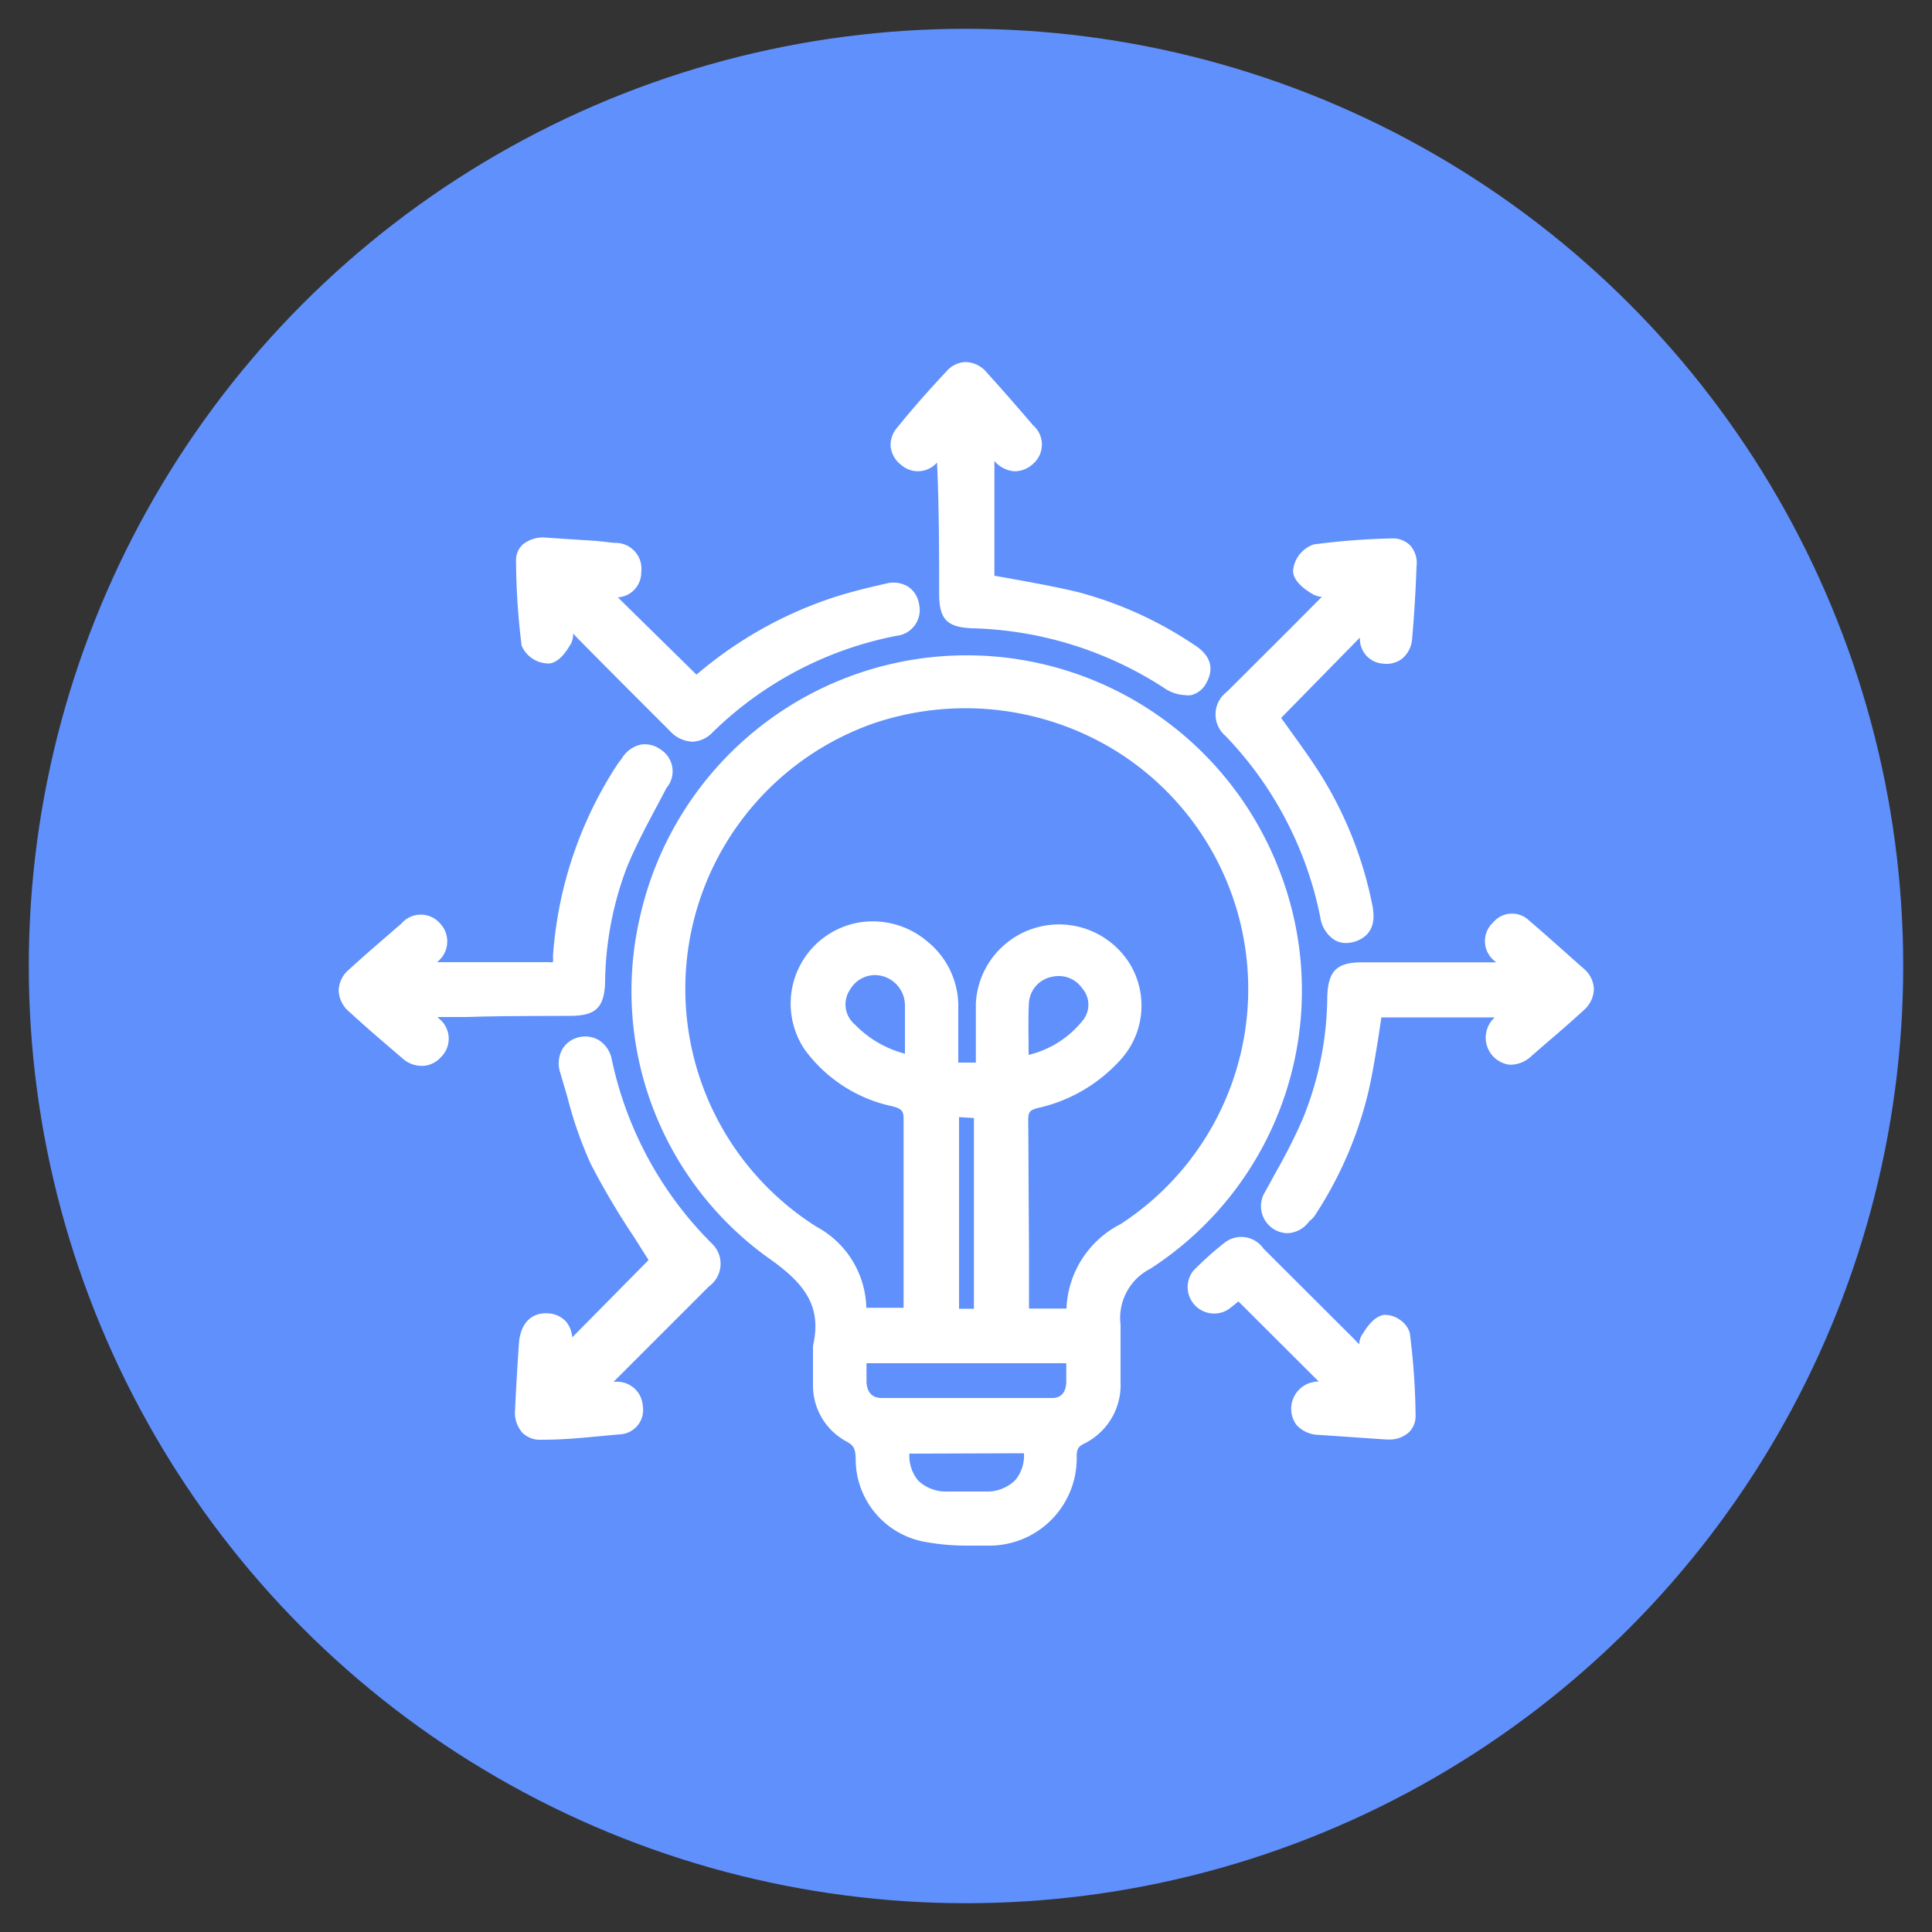 <svg id="Layer_1" data-name="Layer 1" xmlns="http://www.w3.org/2000/svg" viewBox="0 0 100 100"><rect x="0" y="0" width="100" height="100" fill="#333333" stroke="none"/><defs><style>.cls-1{fill:#6090fc;}.cls-2{fill:#fff;}</style></defs><circle class="cls-1" cx="50" cy="50" r="48.51"/><path class="cls-2" d="M66.12,44.8a17.33,17.33,0,0,0-33,2.68A17,17,0,0,0,39.7,65.06c1.88,1.31,2.87,2.48,2.38,4.61v.68q0,.68,0,1.35a3.29,3.29,0,0,0,1.75,2.92c.38.21.44.39.46.87a4.35,4.35,0,0,0,3.45,4.29A11.67,11.67,0,0,0,50,80h1.12a4.52,4.52,0,0,0,4.61-4.61c0-.39.08-.51.37-.66A3.38,3.38,0,0,0,58,71.54c0-.26,0-.52,0-.77,0-.72,0-1.46,0-2.2a2.86,2.86,0,0,1,1.54-2.9A17.14,17.14,0,0,0,66.12,44.8ZM55.19,70.67c0,.31,0,.62,0,.92-.06.77-.58.77-.75.77-2.93,0-5.86,0-8.79,0-.5,0-.76-.27-.8-.81,0-.29,0-.59,0-.9v-.09H55.19ZM53.22,58c0-.44.07-.54.5-.65a8.13,8.13,0,0,0,4.2-2.41,4.17,4.17,0,0,0,.59-5,4.31,4.31,0,0,0-8,2c0,.78,0,1.57,0,2.38V55h-.91V54.3c0-.78,0-1.57,0-2.36A4.31,4.31,0,0,0,48,48.73a4.36,4.36,0,0,0-3.42-1,4.26,4.26,0,0,0-2.92,6.61,7.58,7.58,0,0,0,4.57,2.93c.46.13.55.24.54.71,0,2.18,0,4.36,0,6.54v2.69c0,.16,0,.32,0,.48H44.84a4.89,4.89,0,0,0-2.57-4.19,14.56,14.56,0,0,1,2.95-26.06,14.84,14.84,0,0,1,12.16,1.2A14.51,14.51,0,0,1,58,63.36a5.13,5.13,0,0,0-2.8,4.37H53.26c0-.14,0-.26,0-.39V64.47C53.24,62.3,53.24,60.12,53.22,58Zm-2.81-.13v9.87h-.77V57.82Zm2.85-6a1.47,1.47,0,0,1,1.14-1.3,1.6,1.6,0,0,1,.42-.05,1.46,1.46,0,0,1,1.19.63,1.29,1.29,0,0,1,0,1.71,5.09,5.09,0,0,1-2.77,1.74V54C53.23,53.28,53.22,52.56,53.26,51.83ZM44,51.22a1.5,1.5,0,0,1,1.29-.75,1.76,1.76,0,0,1,.45.07,1.58,1.58,0,0,1,1.1,1.53c0,.67,0,1.33,0,2v.47a5.57,5.57,0,0,1-2.59-1.51A1.36,1.36,0,0,1,44,51.22Zm9,24a2,2,0,0,1-.43,1.37A2.06,2.06,0,0,1,51,77.2H49.07a2.09,2.09,0,0,1-1.54-.56,2,2,0,0,1-.46-1.4Z"/><path class="cls-2" d="M29.51,52.58c1.32,0,1.76-.42,1.81-1.72a17.22,17.22,0,0,1,1.14-6c.47-1.13,1.06-2.24,1.64-3.32l.4-.76a1.33,1.33,0,0,0-.33-2,1.35,1.35,0,0,0-1-.24,1.55,1.55,0,0,0-1,.74L32,39.5l-.21.32a20.74,20.74,0,0,0-3.17,9.7,1.09,1.09,0,0,1,0,.28.63.63,0,0,1-.2,0H22.62l0,0a1.35,1.35,0,0,0,.16-2,1.32,1.32,0,0,0-2,0l-.82.71c-.64.55-1.27,1.1-1.89,1.67a1.46,1.46,0,0,0-.54,1.09,1.51,1.51,0,0,0,.57,1.12c.89.82,1.81,1.6,2.72,2.38a1.49,1.49,0,0,0,1,.4,1.32,1.32,0,0,0,1-.45,1.33,1.33,0,0,0-.1-2l-.07-.08h1.53C26,52.58,27.75,52.59,29.51,52.58Z"/><path class="cls-2" d="M82,50.16c-1-.88-1.92-1.72-2.84-2.5a1.27,1.27,0,0,0-1.87.08,1.31,1.31,0,0,0,0,1.94l.15.13H70.5c-1.3,0-1.75.44-1.8,1.74a17,17,0,0,1-1.22,6.24c-.42,1-.94,2-1.45,2.9-.19.34-.37.68-.55,1a1.4,1.4,0,0,0,1.16,2.14,1.44,1.44,0,0,0,1.12-.61A3.3,3.3,0,0,0,68,63a20.15,20.15,0,0,0,2.84-6.54c.21-.93.36-1.88.51-2.8l.15-1h5.87a1.41,1.41,0,0,0,.77,2.45,1.6,1.6,0,0,0,1.15-.47l.83-.72c.62-.53,1.23-1.06,1.83-1.61a1.51,1.51,0,0,0,.55-1.1A1.45,1.45,0,0,0,82,50.16Z"/><path class="cls-2" d="M68.34,47.49a1.69,1.69,0,0,0,.73,1.16,1.17,1.17,0,0,0,.6.16,1.64,1.64,0,0,0,.42-.06c.84-.26,1.15-.9.94-1.91a20.22,20.22,0,0,0-2.65-6.71c-.51-.81-1.07-1.58-1.6-2.32l-.47-.65L70.39,33a1.28,1.28,0,0,0,1.2,1.35,1.33,1.33,0,0,0,1-.27,1.48,1.48,0,0,0,.5-1c.1-1.13.18-2.37.23-3.78A1.36,1.36,0,0,0,73,28.24a1.27,1.27,0,0,0-1-.37,36.15,36.15,0,0,0-4,.31,1.58,1.58,0,0,0-1.07,1.37c0,.6.81,1.09,1.05,1.22a1,1,0,0,0,.44.12l0,0-1.8,1.81-3.12,3.11a1.46,1.46,0,0,0-.07,2.28A18.83,18.83,0,0,1,68.34,47.49Z"/><path class="cls-2" d="M31.67,54.86a1.52,1.52,0,0,0-.64-1A1.37,1.37,0,0,0,30,53.68a1.34,1.34,0,0,0-.89.62A1.52,1.52,0,0,0,29,55.53c.12.42.25.84.37,1.26a20.58,20.58,0,0,0,1.21,3.46,39.19,39.19,0,0,0,2.25,3.8l.74,1.17-3.95,4a1.44,1.44,0,0,0-.31-.8,1.32,1.32,0,0,0-.95-.44c-.86-.06-1.43.53-1.5,1.56s-.15,2.29-.2,3.43a1.57,1.57,0,0,0,.38,1.19,1.3,1.3,0,0,0,1,.36h.06c1.31,0,2.62-.16,4-.28a1.26,1.26,0,0,0,1.17-1.47,1.33,1.33,0,0,0-1.39-1.25h-.17s0,0,.05,0l.94-.94,4-4a1.44,1.44,0,0,0,.14-2.22A19,19,0,0,1,31.67,54.86Z"/><path class="cls-2" d="M46.64,24.06a1.31,1.31,0,0,0,1.86-.12l0,0c.1,2.2.11,4.35.11,6.43v.35c0,1.33.4,1.75,1.72,1.8a19.1,19.1,0,0,1,9.91,3.08,2.08,2.08,0,0,0,1.11.38,1,1,0,0,0,.3,0,1.21,1.21,0,0,0,.79-.63c.43-.78.21-1.46-.67-2a19.83,19.83,0,0,0-6-2.71c-1.05-.25-2.13-.45-3.18-.64l-1.12-.2V23.86a1.51,1.51,0,0,0,1,.53,1.38,1.38,0,0,0,1-.38,1.32,1.32,0,0,0,0-2c-.78-.91-1.57-1.82-2.38-2.71A1.47,1.47,0,0,0,50,18.74h0a1.35,1.35,0,0,0-1,.47c-.94,1-1.82,2-2.55,2.91a1.36,1.36,0,0,0-.35,1A1.38,1.38,0,0,0,46.64,24.06Z"/><path class="cls-2" d="M28.44,34.34c.64-.07,1.08-1,1.13-1.05a1.31,1.31,0,0,0,.1-.5l.14.16q1.52,1.54,3.05,3.07l1.81,1.81a1.67,1.67,0,0,0,1.16.56,1.51,1.51,0,0,0,1.05-.48,18.68,18.68,0,0,1,9.52-5,1.34,1.34,0,0,0,1.17-1.64,1.32,1.32,0,0,0-.56-.9,1.45,1.45,0,0,0-1.16-.16c-.81.18-1.77.41-2.7.71a21,21,0,0,0-7.1,4l-4.07-4a1.29,1.29,0,0,0,1.21-1.3A1.34,1.34,0,0,0,31.8,28.1L30.9,28l-2.61-.17a1.65,1.65,0,0,0-1.24.36,1.1,1.1,0,0,0-.34.82A36.69,36.69,0,0,0,27,33.42,1.52,1.52,0,0,0,28.44,34.34Z"/><path class="cls-2" d="M72.51,68.35a1.32,1.32,0,0,0-.89-.29c-.61.11-1,.86-1.16,1.09a1.09,1.09,0,0,0-.11.43l-.3-.31L65.4,64.63a1.4,1.4,0,0,0-2.05-.28,16.29,16.29,0,0,0-1.59,1.43,1.37,1.37,0,0,0,1.81,2c.19-.14.37-.29.53-.42l4.16,4.15a1.41,1.41,0,0,0-1.15,2.25,1.6,1.6,0,0,0,1.16.51l3.51.24h.14a1.49,1.49,0,0,0,1-.37,1.16,1.16,0,0,0,.35-.86,35.79,35.79,0,0,0-.3-4.29A1.23,1.23,0,0,0,72.51,68.35Z"/></svg>